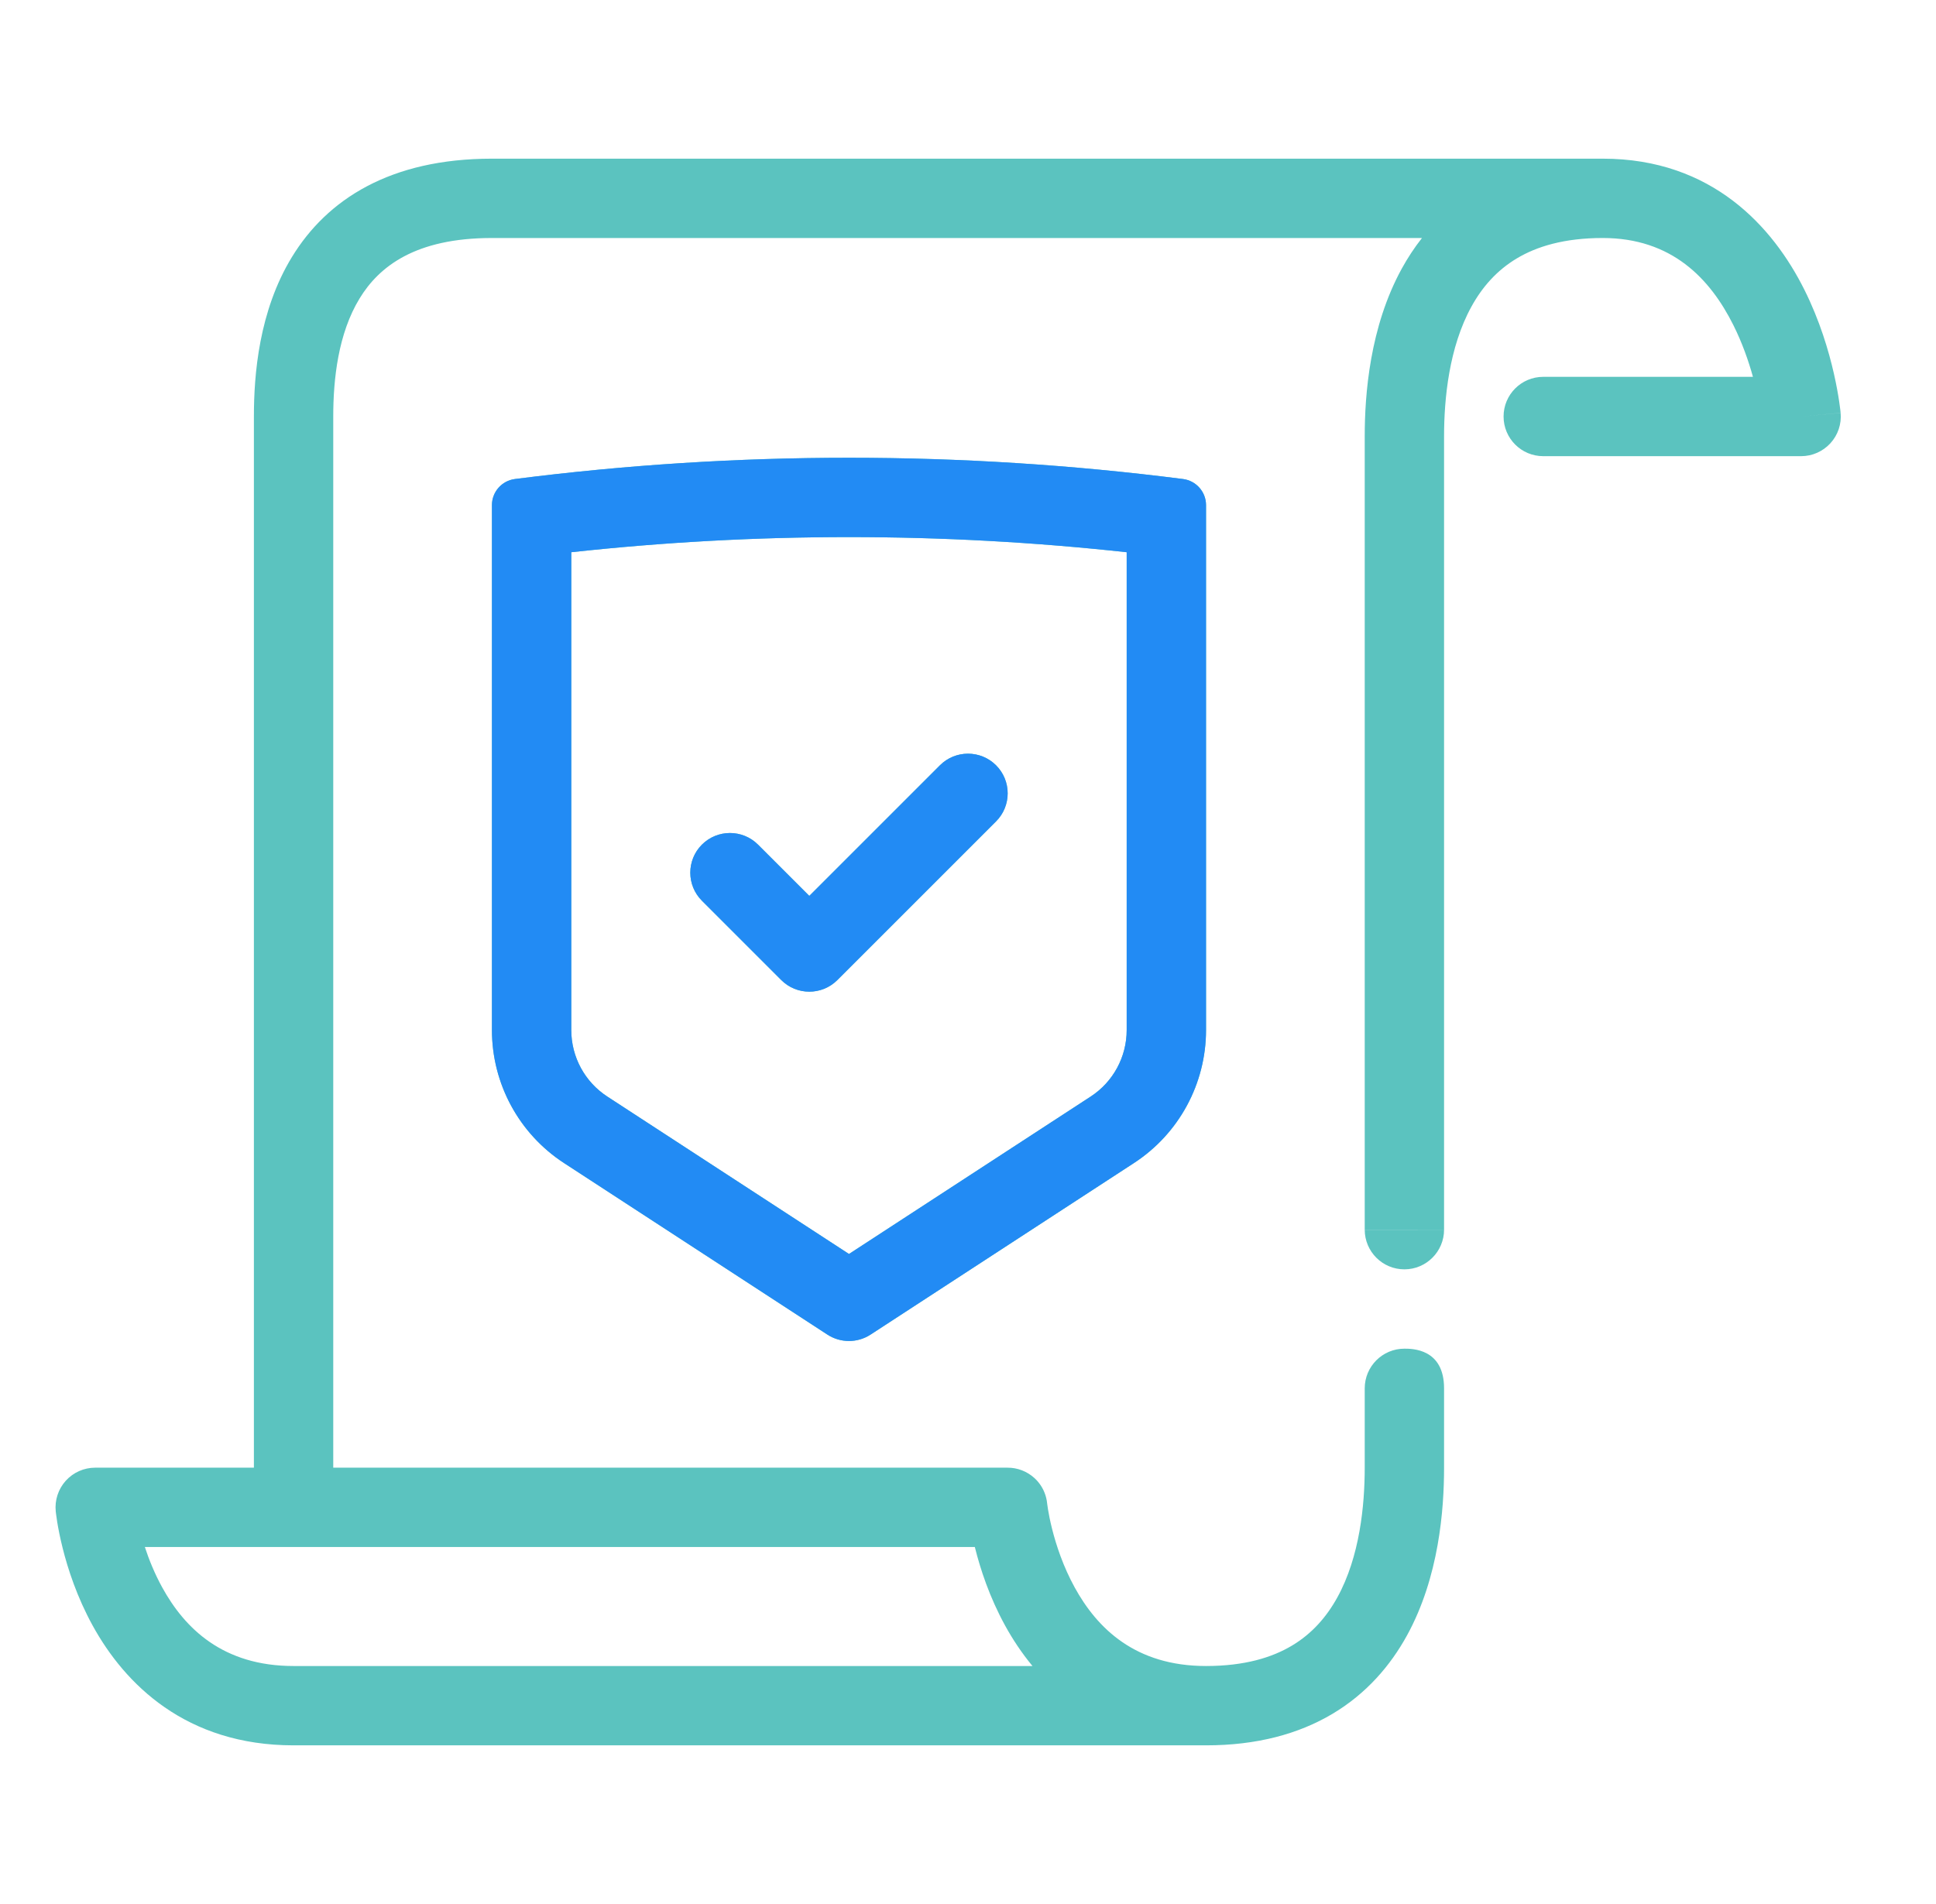 <svg width="61" height="60" viewBox="0 0 61 60" fill="none" xmlns="http://www.w3.org/2000/svg">
<g id="Policy" clip-path="url(#clip0_54_19500)">
<g id="Union">
<path fill-rule="evenodd" clip-rule="evenodd" d="M50.499 5H50.5C53.958 5 55.871 7.166 56.852 9.128C57.34 10.104 57.622 11.065 57.783 11.774C57.864 12.131 57.916 12.43 57.948 12.645C57.964 12.752 57.975 12.839 57.983 12.901C57.986 12.932 57.989 12.957 57.991 12.976L57.993 12.999L57.994 13.007L57.995 13.009C57.995 13.009 57.995 13.012 56.75 13.125L57.995 13.012C58.027 13.362 57.91 13.709 57.673 13.968C57.436 14.227 57.101 14.375 56.75 14.375H48.625C47.934 14.375 47.375 13.815 47.375 13.125C47.375 12.435 47.934 11.875 48.625 11.875H55.232C55.095 11.379 54.897 10.809 54.616 10.246C53.879 8.771 52.667 7.5 50.5 7.5C49.284 7.5 48.419 7.768 47.792 8.143C47.163 8.519 46.702 9.044 46.361 9.665C45.656 10.947 45.5 12.563 45.5 13.75V38.749L44.25 38.75L43 38.75V13.75C43 12.437 43.157 10.303 44.17 8.46C44.352 8.13 44.562 7.807 44.804 7.5H15.5C13.075 7.5 11.94 8.407 11.332 9.402C10.657 10.506 10.5 11.937 10.5 13.125V46.25H31.736C32.061 46.246 32.364 46.369 32.591 46.575C32.725 46.697 32.834 46.849 32.905 47.022C32.951 47.133 32.982 47.253 32.994 47.378L32.998 47.409C33.002 47.442 33.01 47.495 33.021 47.566C33.044 47.708 33.084 47.918 33.148 48.173C33.277 48.689 33.498 49.362 33.861 50.023C34.569 51.311 35.77 52.5 38 52.5C39.216 52.5 40.081 52.232 40.708 51.857C41.337 51.481 41.797 50.956 42.139 50.335C42.844 49.053 43 47.437 43 46.25V43.751C43 43.06 43.559 42.5 44.25 42.5C44.5 42.5 45.5 42.5 45.5 43.75V46.25C45.5 47.563 45.343 49.697 44.33 51.54C43.812 52.481 43.062 53.363 41.991 54.003C40.919 54.643 39.597 55 38 55H9.25C5.855 55 3.93 53.064 2.92 51.227C2.424 50.325 2.137 49.436 1.973 48.78C1.89 48.449 1.837 48.171 1.804 47.971C1.788 47.871 1.776 47.79 1.769 47.731C1.765 47.702 1.762 47.678 1.76 47.66L1.757 47.638L1.757 47.63L1.756 47.627L1.756 47.626L3 47.5C1.756 47.624 1.756 47.626 1.756 47.626C1.721 47.274 1.836 46.923 2.073 46.661C2.31 46.399 2.647 46.25 3 46.25H8V13.125C8 11.813 8.155 9.806 9.199 8.098C10.309 6.281 12.3 5 15.5 5H50.499ZM4.564 48.75C4.694 49.147 4.872 49.588 5.111 50.023C5.819 51.311 7.02 52.5 9.25 52.5H32.531C32.19 52.087 31.905 51.655 31.67 51.227C31.174 50.325 30.887 49.436 30.723 48.78L30.715 48.75H4.564Z" fill="#5BC3BF"/>
<path d="M43 38.75C43 38.75 43 38.75 44.25 38.75C45.5 38.75 45.5 38.749 45.5 38.749C45.5 39.439 44.94 40 44.25 40C43.559 40 43 39.44 43 38.75Z" fill="#5BC3BF"/>
<path d="M31.384 25.884C31.872 25.396 31.872 24.604 31.384 24.116C30.896 23.628 30.104 23.628 29.616 24.116L25.5 28.232L23.884 26.616C23.396 26.128 22.604 26.128 22.116 26.616C21.628 27.104 21.628 27.896 22.116 28.384L24.616 30.884C25.104 31.372 25.896 31.372 26.384 30.884L31.384 25.884Z" fill="#5BC3BF"/>
<path fill-rule="evenodd" clip-rule="evenodd" d="M15.5 15.918C15.5 15.501 15.81 15.148 16.225 15.095C23.213 14.202 30.287 14.202 37.275 15.095C37.689 15.148 38 15.501 38 15.918V32.46C38 34.151 37.146 35.727 35.729 36.65L27.432 42.055C27.017 42.326 26.482 42.326 26.067 42.055L17.77 36.65C16.354 35.727 15.5 34.151 15.5 32.46V15.918ZM18 17.402C23.816 16.766 29.684 16.766 35.5 17.402V32.46C35.5 33.306 35.073 34.094 34.365 34.555L26.75 39.516L19.135 34.555C18.427 34.094 18 33.306 18 32.46V17.402Z" fill="#5BC3BF"/>
</g>
<g id="Union_2">
<path d="M31.384 25.884C31.872 25.396 31.872 24.604 31.384 24.116C30.896 23.628 30.104 23.628 29.616 24.116L25.5 28.232L23.884 26.616C23.396 26.128 22.604 26.128 22.116 26.616C21.628 27.104 21.628 27.896 22.116 28.384L24.616 30.884C25.104 31.372 25.896 31.372 26.384 30.884L31.384 25.884Z" fill="#228BF4"/>
<path fill-rule="evenodd" clip-rule="evenodd" d="M15.5 15.918C15.5 15.501 15.811 15.148 16.225 15.095C23.213 14.202 30.287 14.202 37.275 15.095C37.689 15.148 38 15.501 38 15.918V32.46C38 34.151 37.146 35.727 35.729 36.65L27.432 42.055C27.018 42.326 26.482 42.326 26.068 42.055L17.771 36.65C16.354 35.727 15.5 34.151 15.5 32.46V15.918ZM18 17.402C23.816 16.766 29.684 16.766 35.5 17.402V32.46C35.5 33.306 35.073 34.094 34.365 34.555L26.75 39.516L19.135 34.555C18.427 34.094 18 33.306 18 32.46V17.402Z" fill="#228BF4"/>
</g>
</g>
<defs>
<clipPath id="clip0_54_19500">
<rect width="60" height="60" fill="white" transform="translate(0.5)"/>
</clipPath>
</defs>
</svg>
